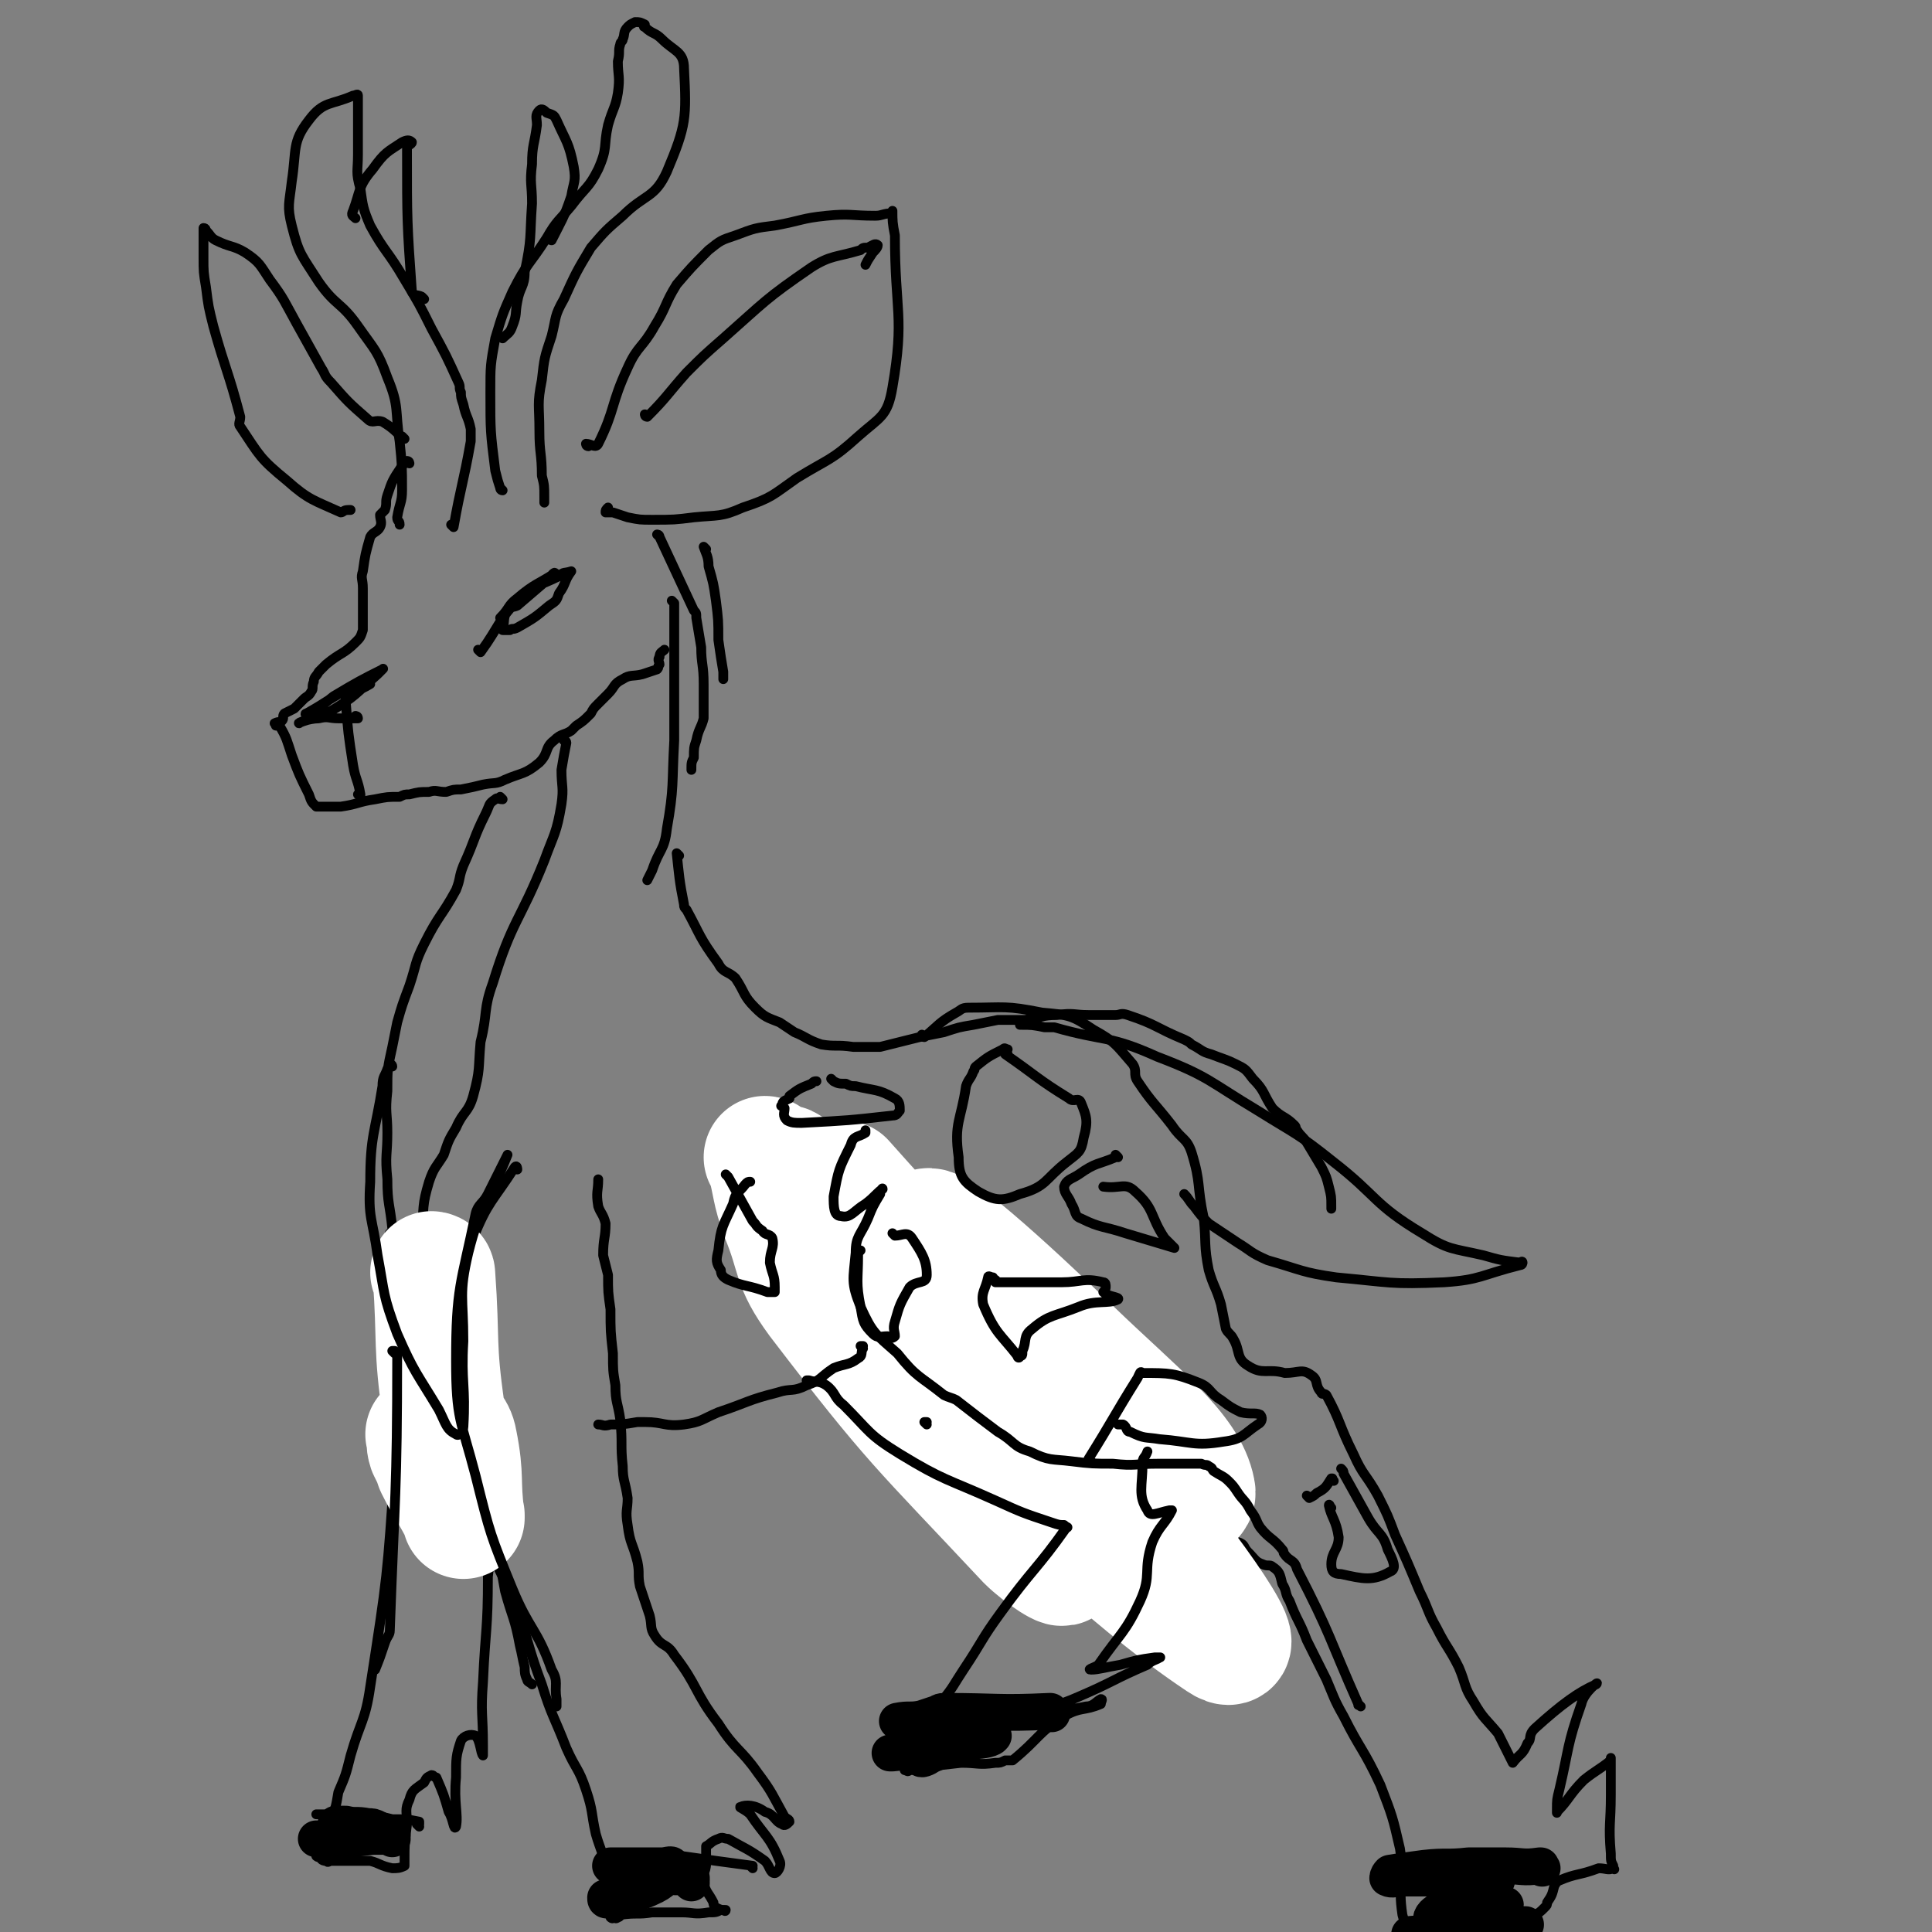 <svg viewBox='0 0 788 788' version='1.1' xmlns='http://www.w3.org/2000/svg' xmlns:xlink='http://www.w3.org/1999/xlink'><rect x="0" y="0" width="788" height="788" fill="#808080" stroke="none"/><g fill='none' stroke='rgb(0,0,0)' stroke-width='4' stroke-linecap='round' stroke-linejoin='round'><path d='M240,182c0,0 -1,-1 -1,-1 0,0 0,1 1,1 0,0 0,0 0,0 0,0 -1,-1 -1,-1 2,0 4,2 5,0 7,-14 5,-16 12,-31 4,-9 6,-8 11,-17 5,-8 4,-9 9,-17 6,-7 6,-7 13,-14 5,-4 5,-4 11,-6 8,-3 8,-3 16,-4 11,-2 11,-3 21,-4 10,-1 10,0 20,0 3,0 3,-1 7,-1 0,0 0,0 0,0 0,0 0,-1 0,-1 0,4 0,5 1,10 0,31 4,33 -1,62 -2,12 -5,12 -14,20 -11,10 -12,9 -25,17 -10,7 -10,8 -22,12 -9,4 -10,3 -20,4 -8,1 -8,1 -17,1 -5,0 -5,0 -10,-1 -3,-1 -3,-1 -6,-2 -1,0 -1,0 -3,0 0,0 0,0 0,0 0,-1 0,-1 1,-2 '/><path d='M165,179c0,0 -1,-1 -1,-1 0,0 1,1 1,1 0,0 0,0 0,0 0,0 -1,-1 -1,-1 0,0 1,1 1,1 -4,-3 -4,-4 -9,-7 -3,-1 -4,1 -6,-1 -8,-7 -8,-7 -15,-15 -3,-3 -2,-3 -4,-6 -5,-9 -5,-9 -10,-18 -5,-9 -5,-10 -11,-18 -4,-6 -4,-7 -10,-11 -5,-3 -6,-2 -12,-5 -2,-1 -2,-2 -4,-4 0,0 0,0 0,0 0,0 0,-1 -1,-1 0,2 0,3 0,5 0,3 0,3 0,7 0,6 0,6 1,12 1,8 1,8 3,16 5,18 6,18 11,37 0,2 -1,3 0,4 8,12 8,13 19,22 9,8 11,8 22,13 1,0 1,-1 3,-1 0,0 0,0 1,0 '/><path d='M167,189c0,0 -1,-1 -1,-1 0,0 1,1 1,1 0,0 0,0 0,0 0,0 0,-1 -1,-1 -1,1 -1,1 -2,2 -4,6 -4,6 -6,12 -1,3 0,3 -1,6 -1,1 -1,1 -2,2 0,2 1,3 0,5 -1,2 -3,2 -4,4 -2,7 -2,7 -3,14 -1,3 0,3 0,7 0,5 0,5 0,10 0,2 0,2 0,4 0,2 0,2 0,3 -1,3 -1,3 -3,5 -5,5 -6,4 -12,9 -2,2 -2,2 -3,3 -1,2 -2,2 -2,4 -1,2 0,3 -1,4 -1,2 -2,2 -3,3 -2,2 -2,2 -4,4 -2,1 -2,1 -4,2 -1,1 0,2 -1,3 -1,1 -1,0 -3,1 0,0 0,0 0,0 1,1 0,0 0,0 0,0 0,0 0,0 0,0 0,0 0,0 1,1 0,0 0,0 0,0 0,0 0,0 0,0 0,0 0,0 1,1 0,1 1,1 0,0 1,-1 1,0 3,5 3,6 5,12 3,8 3,8 7,16 1,3 1,3 3,5 0,0 0,0 0,0 1,0 1,0 2,0 1,0 1,0 1,0 3,0 3,0 7,0 7,-1 7,-2 14,-3 5,-1 5,-1 10,-1 2,-1 2,-1 4,-1 4,-1 4,-1 8,-1 3,-1 3,0 7,0 3,-1 3,-1 6,-1 5,-1 5,-1 9,-2 5,-1 5,0 9,-2 7,-3 8,-2 14,-7 4,-4 2,-6 6,-9 3,-3 4,-2 7,-4 1,-1 1,-1 2,-2 3,-2 3,-2 6,-5 1,-2 1,-2 3,-4 2,-2 2,-2 4,-4 3,-3 2,-4 6,-6 3,-2 4,-1 8,-2 3,-1 3,-1 6,-2 1,-1 0,-1 1,-2 0,-1 -1,-2 0,-3 0,-2 1,-2 2,-3 '/><path d='M288,224c0,0 -1,-1 -1,-1 0,0 0,0 1,1 0,0 0,0 0,0 0,0 -1,-1 -1,-1 0,0 0,0 1,1 0,0 0,0 0,0 0,0 -1,-1 -1,-1 0,0 0,0 1,1 0,0 0,0 0,0 0,0 -1,-1 -1,-1 0,0 0,0 1,1 0,0 0,0 0,0 0,0 -1,-1 -1,-1 1,3 2,4 2,8 2,7 2,7 3,14 1,8 1,8 1,16 1,7 1,7 2,13 0,1 0,1 0,3 '/><path d='M269,219c0,0 -1,-1 -1,-1 0,0 0,0 1,1 0,0 0,0 0,0 0,0 -1,-1 -1,-1 0,0 1,0 1,1 7,15 7,15 14,30 1,1 1,1 1,3 1,6 1,6 2,12 0,7 1,7 1,15 0,7 0,7 0,14 -1,4 -2,4 -3,9 -1,3 -1,3 -1,7 -1,2 -1,2 -1,5 '/><path d='M275,246c0,0 -1,-1 -1,-1 0,0 0,0 1,1 0,0 0,0 0,0 0,11 0,11 0,22 0,17 0,17 0,34 -1,18 0,19 -3,36 -1,9 -3,8 -6,17 -1,2 -1,2 -2,4 '/><path d='M205,326c0,0 -1,-1 -1,-1 0,0 0,0 1,1 0,0 0,0 0,0 0,0 -1,-1 -1,-1 0,0 0,0 1,1 0,0 0,0 0,0 0,0 -1,-1 -1,-1 0,0 0,0 1,1 0,0 0,0 0,0 -2,0 -2,-1 -3,0 -3,2 -2,2 -4,6 -5,10 -4,10 -9,21 -2,5 -1,5 -3,10 -6,11 -7,10 -13,22 -4,8 -3,8 -6,17 -3,8 -3,8 -5,15 -1,5 -1,5 -2,10 -2,9 -2,9 -2,18 -1,9 0,9 0,17 0,9 -1,9 0,19 0,10 1,10 2,20 1,10 2,10 3,20 1,6 0,6 2,11 9,29 9,29 19,58 6,18 6,18 13,36 6,14 7,14 13,28 6,16 5,17 11,33 4,13 5,13 10,26 4,9 5,8 8,17 3,9 2,9 4,18 2,7 3,7 4,15 0,4 0,4 0,8 0,2 -1,3 0,5 0,1 0,2 1,3 0,1 1,1 2,2 0,0 0,0 0,1 0,0 0,0 0,0 0,0 0,0 0,0 0,0 0,0 0,0 0,1 -1,0 -1,0 0,0 0,0 1,0 0,0 0,0 0,0 0,1 -1,0 -1,0 0,0 0,0 1,0 0,0 0,0 0,0 0,1 -1,0 -1,0 0,0 0,0 1,0 1,0 1,1 2,0 1,0 1,-1 1,-1 7,-1 7,0 13,-1 6,0 6,0 12,0 5,0 5,1 11,0 3,0 3,0 5,-1 0,0 0,0 1,0 0,0 0,0 1,0 0,0 0,0 0,0 0,1 -1,0 -1,0 0,0 1,0 1,0 -2,0 -2,0 -4,-1 -1,-1 -1,-1 -1,-2 -2,-4 -3,-4 -4,-8 -1,-4 1,-4 1,-8 0,-3 0,-3 0,-7 0,0 0,0 0,0 2,-1 2,-2 5,-3 2,-1 2,0 4,0 7,4 8,4 15,9 2,2 2,5 4,5 1,0 3,-3 2,-5 -4,-10 -6,-10 -12,-19 -2,-2 -5,-3 -4,-3 2,-1 6,-1 10,2 4,1 4,4 7,5 1,1 2,0 3,-1 0,-1 -1,-1 -2,-2 -5,-9 -5,-10 -11,-18 -7,-10 -9,-9 -16,-20 -10,-13 -8,-15 -18,-28 -3,-5 -5,-3 -8,-8 -2,-3 -1,-4 -2,-8 -2,-6 -2,-6 -4,-12 -1,-5 0,-5 -1,-10 -2,-8 -3,-7 -4,-15 -1,-6 0,-6 0,-11 -1,-7 -2,-7 -2,-13 -1,-9 0,-9 -1,-19 -1,-7 -2,-7 -2,-14 -1,-6 -1,-6 -1,-13 -1,-9 -1,-9 -1,-18 -1,-7 -1,-7 -1,-14 -1,-4 -1,-4 -2,-8 0,-7 1,-7 1,-13 -1,-4 -2,-4 -3,-7 -1,-6 0,-6 0,-11 0,0 0,0 0,0 '/><path d='M160,504c0,0 -1,-1 -1,-1 0,0 1,0 1,1 0,0 0,0 0,0 0,0 -1,-1 -1,-1 0,0 1,0 1,1 -1,22 -2,22 -2,44 0,5 1,5 1,10 1,20 3,20 2,40 -3,45 -3,45 -10,90 -2,14 -4,14 -8,28 -2,8 -2,8 -5,15 -1,6 -1,6 -3,11 -1,3 -1,3 -3,6 0,0 0,0 -1,1 0,2 0,2 0,3 0,2 0,2 0,4 0,1 -1,1 -1,1 0,0 0,0 0,0 0,1 -1,0 -1,0 0,0 1,0 1,0 0,0 0,0 0,0 0,1 -1,0 -1,0 0,0 1,0 1,0 1,1 1,2 3,2 1,1 1,0 2,0 8,0 8,0 16,0 4,1 4,2 9,3 2,0 3,0 5,-1 0,0 0,-1 0,-2 0,-7 0,-7 1,-15 0,-5 -1,-6 1,-10 1,-4 2,-4 6,-7 1,-2 1,-2 3,-3 1,0 1,1 2,1 3,7 3,7 5,14 2,3 2,8 3,6 1,-5 -1,-10 0,-20 0,-8 0,-9 2,-15 1,-2 4,-3 6,-2 2,2 2,7 3,8 0,0 0,-2 0,-4 0,-13 -1,-13 0,-26 1,-22 2,-21 2,-43 1,-7 0,-7 0,-14 0,-2 0,-2 0,-4 '/><path d='M277,349c0,0 -1,-1 -1,-1 0,0 0,0 1,1 0,0 0,0 0,0 0,0 -1,-1 -1,-1 0,0 0,0 1,1 0,0 0,0 0,0 0,0 -1,-1 -1,-1 1,9 1,11 3,21 0,1 0,1 1,2 6,11 5,11 13,22 2,4 4,3 7,6 4,6 3,7 8,12 4,4 5,4 10,6 3,2 3,2 6,4 5,2 5,3 11,5 6,1 6,0 13,1 5,0 5,0 11,0 8,-2 8,-2 16,-4 5,-1 5,-1 10,-2 6,-2 6,-2 12,-3 5,-1 5,-1 10,-2 6,0 6,0 11,0 7,-1 7,-2 13,-2 7,-1 7,0 13,0 1,0 1,0 1,0 5,0 5,0 10,0 2,0 2,-1 5,0 12,4 11,5 23,10 2,1 2,1 3,2 4,2 4,3 8,4 5,2 6,2 10,4 4,2 4,2 7,6 5,5 4,6 8,12 4,4 5,3 9,7 1,1 0,1 1,2 2,3 2,2 4,5 3,5 3,5 6,10 2,4 2,4 3,8 1,4 1,4 1,8 0,0 0,0 0,1 '/><path d='M377,423c0,0 -1,-1 -1,-1 0,0 0,0 1,1 0,0 0,0 0,0 0,0 -1,-1 -1,-1 0,0 0,1 1,1 6,-5 6,-6 13,-10 2,-1 2,-2 5,-2 15,0 15,-1 30,2 11,1 12,1 21,7 9,5 9,6 16,14 2,3 0,4 2,7 6,9 7,9 14,18 4,6 6,5 8,11 4,13 2,13 5,27 1,10 0,11 2,21 2,7 3,7 5,14 1,5 1,5 2,10 1,2 2,2 3,4 3,5 1,8 6,11 6,4 8,1 15,3 6,0 7,-2 11,1 3,2 1,4 4,7 0,1 1,0 2,1 6,11 5,12 11,24 4,9 5,8 10,17 4,8 4,8 7,16 5,11 5,11 10,23 4,8 3,8 7,15 4,8 5,8 9,16 3,7 2,8 6,14 4,7 5,7 10,13 2,4 2,4 4,8 1,2 1,2 2,4 0,0 0,0 0,0 3,-4 4,-3 6,-8 2,-2 0,-3 3,-6 11,-10 18,-15 25,-18 2,-2 -5,3 -6,8 -6,17 -5,18 -9,35 -1,4 -1,4 -1,8 0,1 0,2 0,1 5,-5 5,-7 11,-13 5,-4 6,-4 11,-8 0,0 0,-1 0,-1 0,7 0,8 0,15 0,12 -1,12 0,24 0,3 0,3 1,5 0,1 0,1 0,1 0,0 0,0 0,0 1,1 0,0 0,0 0,0 0,0 0,0 -2,1 -3,0 -6,0 0,0 0,0 0,0 -8,3 -9,2 -16,5 -2,1 -1,1 -2,2 -1,4 -1,4 -3,7 0,1 0,1 -1,2 -2,2 -2,2 -4,3 -2,2 -2,2 -5,3 -8,1 -8,0 -16,0 -8,1 -8,2 -15,2 -2,1 -2,0 -4,0 -1,0 0,1 -1,1 0,1 0,1 -1,1 0,0 0,0 -1,0 0,0 0,0 -1,0 -1,0 -1,0 -2,0 -1,0 -2,1 -3,0 -3,-2 -4,-3 -5,-7 -2,-13 1,-14 -1,-27 -3,-13 -3,-13 -8,-26 -7,-15 -8,-14 -15,-28 -4,-7 -4,-8 -7,-15 -4,-8 -4,-8 -8,-16 -3,-8 -4,-8 -7,-16 -2,-3 -1,-4 -3,-7 -1,-4 -1,-5 -4,-7 -1,-1 -2,0 -4,-1 -3,-1 -3,-2 -6,-5 -2,-2 -1,-3 -4,-4 -6,-1 -6,0 -13,-1 -14,0 -14,2 -28,0 -10,-1 -10,-1 -20,-4 -18,-6 -20,-3 -36,-15 -41,-30 -43,-31 -78,-69 -8,-9 -5,-11 -8,-23 -2,-5 -1,-5 0,-9 0,-6 0,-7 2,-12 1,-6 2,-6 4,-11 1,-3 1,-3 2,-5 2,-5 2,-6 5,-10 0,-1 1,0 2,0 1,-3 0,-4 2,-6 2,-2 3,-2 5,-4 0,0 0,0 0,0 -1,1 -2,1 -3,3 -1,1 -1,2 -2,3 -5,9 -7,9 -10,18 -3,10 -2,11 -2,22 -1,9 -2,10 0,19 1,9 0,10 6,17 16,19 17,19 38,34 13,10 14,8 29,15 11,6 11,7 23,12 14,5 14,6 29,9 11,2 11,1 22,1 8,1 8,0 16,0 3,0 4,-1 5,0 2,3 1,4 2,8 2,7 2,7 4,14 3,11 2,12 6,22 3,9 4,9 8,18 1,1 1,1 1,2 '/></g>
<g fill='none' stroke='rgb(255,255,255)' stroke-width='50' stroke-linecap='round' stroke-linejoin='round'><path d='M313,473c0,0 -1,-1 -1,-1 0,0 1,0 1,1 3,11 2,12 6,23 7,17 4,19 15,34 39,51 41,51 85,98 6,6 17,13 14,9 -15,-22 -24,-32 -49,-62 -26,-32 -29,-33 -53,-63 -1,-1 2,0 3,2 6,9 3,12 11,20 74,69 114,109 153,135 15,10 -18,-36 -44,-65 -47,-54 -49,-52 -101,-102 -15,-14 -26,-22 -32,-26 -3,-2 7,7 14,14 56,55 52,62 113,109 15,12 41,17 39,9 -3,-16 -23,-31 -50,-57 -27,-26 -61,-57 -59,-48 4,15 52,69 70,96 5,7 -11,-14 -23,-27 -15,-18 -16,-18 -32,-36 -24,-27 -25,-27 -49,-54 '/></g>
<g fill='none' stroke='rgb(0,0,0)' stroke-width='4' stroke-linecap='round' stroke-linejoin='round'><path d='M555,696c0,0 -1,-1 -1,-1 0,0 0,1 0,0 -12,-27 -11,-28 -25,-55 -1,-4 -3,-3 -5,-6 -1,-1 0,-1 -1,-2 -4,-5 -5,-4 -9,-9 -2,-3 -1,-3 -4,-7 -2,-4 -3,-4 -5,-7 -2,-3 -2,-3 -4,-5 -2,-2 -3,-2 -6,-4 -1,-1 0,-1 -2,-2 -1,-1 -1,0 -3,-1 0,0 0,0 -1,0 -8,0 -8,0 -17,0 -9,0 -9,1 -18,0 -8,0 -9,0 -17,-1 -8,-1 -9,0 -17,-4 -7,-2 -6,-4 -13,-8 -8,-6 -8,-6 -17,-13 -2,-1 -3,-1 -5,-2 -10,-8 -11,-7 -19,-17 -9,-8 -10,-8 -15,-19 -4,-10 -3,-11 -2,-22 0,-7 2,-7 5,-14 2,-5 2,-5 5,-10 0,-1 1,-3 1,-2 -2,1 -3,3 -7,6 -5,3 -6,6 -10,5 -3,0 -3,-4 -3,-8 2,-11 2,-11 7,-21 1,-4 3,-3 6,-5 0,0 0,0 0,-1 '/><path d='M378,581c0,0 -1,-1 -1,-1 0,0 0,0 1,0 0,0 0,0 0,0 0,1 -1,0 -1,0 0,0 0,0 1,0 0,0 0,0 0,0 '/><path d='M352,550c0,0 -1,-1 -1,-1 0,0 0,0 1,0 0,0 0,0 0,0 0,1 -1,0 -1,0 0,0 0,0 1,0 0,0 0,0 0,0 -1,3 0,4 -2,5 -4,3 -5,2 -10,4 -6,4 -5,5 -11,7 -6,3 -6,1 -12,3 -12,3 -12,4 -24,8 -7,3 -7,4 -14,5 -8,1 -8,-1 -16,-1 -2,0 -2,0 -3,0 -6,1 -6,1 -11,1 -3,1 -3,0 -5,0 '/><path d='M330,564c0,0 -1,-1 -1,-1 0,0 0,0 1,0 0,0 0,0 0,0 0,1 -1,0 -1,0 0,0 0,0 1,0 3,1 4,0 7,2 4,3 3,5 7,8 11,11 10,12 23,20 18,11 19,10 39,19 11,5 11,5 23,9 3,1 3,1 5,1 1,1 2,1 1,1 -12,17 -14,17 -27,35 -8,11 -7,11 -15,23 -4,6 -4,7 -9,13 -1,2 -2,2 -4,4 -4,5 -4,5 -8,10 -1,2 -1,3 -1,5 -1,2 -1,2 -1,4 -1,1 -1,0 -1,1 -1,1 0,1 0,2 0,1 0,1 0,1 0,1 0,1 0,1 0,0 0,0 0,0 1,0 1,1 2,0 2,0 2,-1 4,-1 8,-1 8,-1 17,-2 7,0 7,1 14,0 2,0 2,0 4,-1 2,0 2,0 3,0 11,-9 10,-11 21,-18 7,-4 8,-2 15,-5 0,-1 1,-2 0,-2 -2,1 -3,3 -6,3 -9,2 -10,1 -19,2 -1,1 -4,1 -3,0 7,-2 10,-2 19,-6 14,-6 14,-7 28,-13 2,-2 4,-2 5,-3 1,0 -1,0 -2,0 -7,1 -7,1 -14,3 -6,1 -9,2 -12,2 -2,0 2,-1 3,-2 9,-13 11,-13 17,-26 5,-11 1,-12 5,-24 3,-7 5,-7 8,-13 0,0 -1,0 -1,0 -5,1 -8,3 -9,0 -4,-6 -2,-10 -2,-19 0,-3 1,-2 2,-5 '/><path d='M417,418c0,0 -1,-1 -1,-1 0,0 0,0 0,1 0,0 0,0 0,0 1,0 0,-1 0,-1 0,0 0,1 0,1 5,0 5,0 10,1 2,0 2,0 4,0 21,6 22,3 42,12 21,8 21,10 41,22 16,10 16,9 31,21 18,14 16,17 36,29 11,7 12,6 25,9 7,2 7,2 15,3 0,0 1,-1 1,0 0,0 0,1 -1,1 -16,4 -16,6 -31,7 -22,1 -22,0 -44,-2 -14,-2 -14,-3 -28,-7 -7,-3 -7,-4 -12,-7 -6,-4 -6,-4 -12,-8 -3,-3 -3,-3 -6,-7 -2,-2 -2,-3 -4,-5 '/><path d='M205,200c0,0 -1,-1 -1,-1 0,0 0,1 1,1 0,0 0,0 0,0 0,0 -1,0 -1,-1 -1,-3 -1,-3 -2,-7 -2,-16 -2,-16 -2,-32 0,-11 0,-11 2,-22 3,-10 3,-10 7,-19 6,-12 7,-11 14,-22 4,-7 5,-7 10,-13 6,-8 7,-7 11,-15 4,-9 2,-9 4,-18 2,-7 3,-7 4,-13 1,-7 0,-7 0,-13 1,-4 0,-4 1,-7 0,-1 1,-1 1,-2 1,-2 0,-3 2,-5 1,-1 1,-1 3,-2 2,0 2,0 4,1 0,0 -1,1 0,1 3,3 4,2 7,5 5,5 9,5 9,12 1,20 1,23 -7,42 -5,11 -9,9 -18,18 -7,6 -7,6 -13,13 -6,10 -6,10 -11,21 -4,7 -3,7 -5,15 -3,9 -3,9 -4,18 -2,10 -1,10 -1,21 0,9 1,9 1,18 1,4 1,4 1,9 0,1 0,1 0,2 '/><path d='M225,98c0,0 -1,0 -1,-1 0,0 1,1 1,1 4,-8 5,-9 8,-18 1,-6 2,-6 1,-12 -2,-10 -3,-10 -7,-19 -1,-2 -1,-2 -4,-3 -1,-1 -2,-2 -3,-1 -2,2 -1,3 -1,6 -1,8 -2,8 -2,16 -1,8 0,8 0,16 -1,14 0,14 -3,28 0,6 -2,6 -3,12 -1,5 0,5 -2,10 -1,3 -2,3 -4,5 0,0 0,0 0,0 '/><path d='M185,215c0,0 -1,-1 -1,-1 0,0 1,0 1,1 0,0 0,0 0,0 0,0 -1,-1 -1,-1 0,0 1,1 1,1 3,-17 4,-18 7,-35 0,-2 0,-2 0,-5 -1,-5 -2,-5 -3,-10 -1,-3 -1,-3 -1,-5 -1,-2 0,-2 -1,-4 -5,-11 -5,-11 -11,-22 -5,-10 -5,-10 -11,-20 -7,-12 -8,-11 -14,-22 -3,-7 -3,-8 -4,-15 -2,-7 -1,-7 -1,-14 0,-8 0,-8 0,-16 0,-4 0,-5 0,-8 0,-1 -1,0 -2,0 -9,4 -12,2 -18,10 -7,9 -5,12 -7,25 -1,9 -2,10 0,18 3,12 4,12 11,23 7,10 9,8 16,18 7,10 8,10 12,21 5,12 3,13 5,26 1,10 1,10 1,20 0,5 -1,5 -2,11 0,2 1,1 1,3 0,0 0,0 0,0 '/><path d='M173,122c0,0 0,0 -1,-1 -2,-1 -3,0 -4,-2 -2,-28 -2,-29 -2,-58 0,-2 2,-2 2,-3 -1,-1 -2,-1 -4,0 -6,4 -7,4 -12,11 -6,7 -5,9 -8,17 -1,2 0,2 1,3 '/><path d='M196,266c0,0 -1,-1 -1,-1 0,0 0,0 1,1 0,0 0,0 0,0 0,0 -1,-1 -1,-1 0,0 0,0 1,1 0,0 0,0 0,0 8,-11 7,-13 16,-22 7,-6 8,-5 16,-9 2,-2 2,-1 5,-2 0,0 0,0 0,0 -3,4 -2,5 -5,9 -1,3 -1,3 -4,5 -6,5 -6,5 -13,9 -2,1 -2,0 -3,1 -2,0 -2,0 -3,0 0,0 0,0 0,0 1,-4 0,-5 2,-8 1,-2 2,-1 4,-2 7,-6 7,-6 14,-12 0,-1 2,-2 1,-1 -6,4 -8,4 -15,10 -4,3 -3,4 -7,8 '/><path d='M146,293c0,0 -1,-1 -1,-1 0,0 1,0 1,1 0,0 0,0 0,0 0,0 -1,-1 -1,-1 0,0 1,0 1,1 0,0 0,0 0,0 -4,0 -4,0 -8,0 -4,0 -4,-1 -8,0 -4,0 -9,2 -8,2 1,-1 7,-2 13,-5 10,-6 10,-7 19,-15 1,-1 3,-3 2,-2 -8,4 -10,5 -20,11 -5,4 -5,4 -10,8 -1,0 -2,-1 -1,-1 9,-5 9,-6 19,-11 4,-1 4,0 7,-1 0,0 0,0 0,0 -5,3 -5,2 -10,5 0,1 0,1 0,2 1,13 1,13 3,26 1,6 2,6 3,12 0,0 0,0 0,1 0,0 0,0 0,0 0,0 -1,-1 -1,-1 0,0 1,0 1,1 '/><path d='M307,762c0,0 -1,-1 -1,-1 0,0 0,0 1,0 0,0 0,0 0,0 0,1 -1,0 -1,0 0,0 0,0 1,0 0,0 0,0 0,0 -15,-2 -15,-2 -29,-4 -9,0 -9,0 -18,0 -3,0 -3,0 -6,0 -2,0 -2,0 -3,0 0,0 0,0 0,0 '/><path d='M171,745c0,0 -1,-1 -1,-1 0,0 1,0 1,0 0,0 0,0 0,0 0,1 -1,0 -1,0 0,0 1,0 1,0 0,0 0,0 0,0 0,0 0,-1 0,-1 -5,-1 -5,-1 -11,-1 -4,-1 -4,-1 -8,-1 -4,0 -4,0 -7,0 -7,0 -7,0 -13,-1 -2,0 -2,0 -3,0 0,0 0,0 0,0 '/></g>
<g fill='none' stroke='rgb(0,0,0)' stroke-width='15' stroke-linecap='round' stroke-linejoin='round'><path d='M160,750c0,0 -1,-1 -1,-1 0,0 1,0 1,0 0,0 0,0 0,0 -2,0 -2,0 -3,0 -3,0 -3,0 -5,0 -8,1 -8,1 -17,1 -3,0 -4,0 -6,0 0,0 2,0 3,0 10,0 10,0 20,-1 2,0 2,0 5,0 0,0 0,0 0,0 -2,-1 -2,-2 -3,-3 -2,-1 -2,-1 -4,-1 -5,-1 -5,0 -9,-1 -2,0 -2,0 -4,0 0,0 0,0 0,0 '/><path d='M282,768c0,0 -1,-1 -1,-1 0,0 0,0 1,0 0,0 0,0 0,0 0,1 -1,0 -1,0 0,0 0,0 1,0 0,0 0,0 0,0 0,0 0,-1 0,-1 -5,-1 -6,0 -11,-1 -11,-2 -11,-2 -22,-4 0,0 0,0 0,0 7,0 7,0 14,0 3,0 3,0 7,0 2,0 4,-1 4,0 -1,3 -3,6 -7,8 -8,4 -9,3 -19,6 -1,0 -1,0 -1,-1 '/><path d='M429,699c0,0 -1,-1 -1,-1 0,0 1,0 0,0 -21,1 -21,0 -43,0 -2,0 -2,1 -3,1 -3,1 -3,1 -6,2 -5,1 -5,0 -10,1 0,0 0,0 0,0 13,2 13,2 26,4 2,1 2,0 4,1 2,0 2,0 3,0 3,1 7,1 6,1 0,1 -4,2 -8,2 -17,3 -18,3 -34,5 0,0 0,0 1,0 10,-1 10,-1 20,-3 2,0 4,-1 4,-1 -2,2 -4,3 -9,5 -1,1 -4,2 -3,1 3,-2 6,-3 13,-6 1,-1 1,0 3,-1 '/><path d='M629,762c0,0 -1,-1 -1,-1 0,0 0,0 0,0 0,0 0,0 0,0 1,1 0,0 0,0 0,0 1,0 0,0 -7,1 -7,0 -14,0 -8,0 -8,0 -15,0 -9,1 -9,0 -18,1 -7,1 -8,1 -14,2 -1,1 -1,2 -1,2 2,1 3,0 6,0 12,0 12,0 25,0 6,0 11,-1 13,0 2,1 -2,3 -5,4 -11,6 -20,9 -21,12 -1,1 9,-1 17,-3 7,-1 13,-2 13,-2 0,1 -6,3 -13,5 -11,4 -11,4 -22,7 -2,0 -5,0 -4,0 13,-1 17,-2 34,-3 6,-1 9,0 13,-1 1,0 -1,0 -3,0 -13,2 -13,2 -26,3 '/></g>
<g fill='none' stroke='rgb(0,0,0)' stroke-width='4' stroke-linecap='round' stroke-linejoin='round'><path d='M411,430c0,0 -1,-1 -1,-1 0,0 0,0 0,1 0,0 0,0 0,0 1,0 0,-1 0,-1 0,0 0,0 0,1 13,9 13,10 26,18 2,2 4,-1 5,2 2,5 3,7 1,14 -1,6 -2,6 -7,10 -9,7 -8,10 -19,13 -7,3 -10,3 -17,-1 -6,-4 -8,-6 -8,-14 -2,-14 1,-15 3,-29 1,-3 2,-3 3,-6 1,-1 0,-1 1,-2 5,-4 5,-4 11,-7 1,-1 1,0 2,0 0,0 0,0 0,0 '/><path d='M407,523c0,0 -1,-1 -1,-1 0,0 0,0 0,1 0,0 0,0 0,0 1,0 0,-1 0,-1 0,0 0,0 0,1 14,0 14,0 27,0 8,0 9,-2 17,0 1,0 1,1 1,2 0,1 -1,2 -1,2 2,2 7,2 6,3 -4,2 -9,0 -16,3 -10,4 -12,3 -19,9 -4,3 -2,5 -4,9 0,2 0,2 -1,2 0,1 -1,1 -1,0 -7,-9 -9,-9 -14,-21 -1,-5 1,-6 2,-11 0,-1 1,0 2,0 0,0 0,0 0,0 '/><path d='M456,472c0,0 -1,-1 -1,-1 0,0 0,0 0,1 0,0 0,0 0,0 1,0 0,-1 0,-1 0,0 0,0 0,1 0,0 0,0 0,0 -7,3 -8,2 -15,7 -3,2 -5,2 -6,5 0,3 2,4 3,7 2,3 1,5 4,6 8,4 9,3 18,6 10,3 10,3 20,6 0,0 0,0 0,0 -2,-2 -2,-2 -4,-4 -6,-9 -4,-12 -12,-19 -4,-4 -6,-1 -13,-2 0,0 0,0 0,0 '/><path d='M340,441c0,0 -1,-1 -1,-1 0,0 0,0 1,1 0,0 0,0 0,0 0,0 -1,-1 -1,-1 0,0 0,0 1,1 2,1 2,1 5,1 2,1 2,1 4,1 8,2 9,1 16,5 2,1 2,3 2,5 -1,1 -1,2 -3,2 -18,2 -18,2 -37,3 -3,0 -4,0 -6,-1 -2,-2 -1,-3 -1,-5 -1,-1 -2,-1 -1,-1 0,-2 1,-2 3,-3 0,0 0,-1 0,-1 4,-3 4,-3 9,-5 1,-1 1,-1 2,-1 '/><path d='M365,504c0,0 -1,-1 -1,-1 0,0 0,0 1,1 0,0 0,0 0,0 0,0 -1,-1 -1,-1 0,0 0,0 1,1 3,0 5,-2 7,1 4,6 6,9 6,15 0,4 -4,2 -7,5 -4,7 -4,7 -6,14 -1,3 0,4 0,6 -1,1 -2,1 -3,0 -3,0 -4,1 -6,-1 -4,-4 -4,-5 -5,-11 -2,-10 -1,-11 -1,-21 0,-1 0,-1 1,-2 '/><path d='M445,596c0,0 -1,-1 -1,-1 0,0 0,0 0,0 0,0 0,0 0,0 1,1 0,0 0,0 0,0 0,1 0,0 10,-16 10,-17 20,-33 1,-2 1,-3 2,-2 11,0 13,0 23,4 5,2 4,4 9,7 4,3 4,3 8,5 4,1 6,0 8,1 1,1 1,3 -1,4 -6,4 -6,6 -14,7 -12,2 -13,0 -26,-1 -6,-1 -6,0 -12,-3 -2,0 -1,-2 -3,-3 -1,0 -1,0 -2,0 '/><path d='M543,615c0,0 -1,-1 -1,-1 0,0 0,0 0,0 0,0 0,0 0,0 1,1 0,-1 0,0 1,5 3,6 4,13 0,5 -3,6 -3,11 0,3 1,4 4,4 9,2 13,3 20,-1 3,-1 1,-5 -1,-9 -2,-7 -4,-6 -8,-13 -5,-9 -5,-9 -10,-18 0,-1 0,-1 -1,-2 '/><path d='M544,604c0,0 -1,-1 -1,-1 0,0 0,0 0,0 0,0 0,0 0,0 1,1 0,0 0,0 0,0 0,0 0,0 0,0 0,0 0,0 1,1 0,0 0,0 0,0 1,0 0,0 -2,3 -2,4 -6,6 -1,1 -1,1 -3,2 0,0 0,0 -1,-1 '/><path d='M297,480c0,0 -1,-1 -1,-1 0,0 0,0 1,1 0,0 0,0 0,0 0,0 -1,-1 -1,-1 0,0 0,0 1,1 5,9 5,9 10,18 2,2 1,2 4,4 1,2 3,1 4,3 1,4 -1,5 -1,10 1,5 2,5 2,10 0,1 0,1 0,2 -1,0 -2,0 -3,0 -8,-3 -9,-2 -16,-5 -2,-1 -3,-2 -3,-4 -2,-3 -2,-4 -1,-8 1,-10 2,-10 6,-19 1,-5 2,-4 5,-8 1,-1 1,-1 2,-1 '/><path d='M231,303c0,0 -1,-1 -1,-1 0,0 0,0 1,1 0,0 0,0 0,0 0,0 -1,-1 -1,-1 0,0 1,0 1,1 -1,5 -1,5 -2,11 0,7 1,7 0,14 -2,12 -3,12 -7,23 -10,25 -13,24 -21,50 -4,11 -2,12 -5,24 -1,11 0,11 -3,22 -2,7 -4,6 -7,13 -3,5 -3,5 -5,11 -3,5 -4,5 -6,11 -3,10 -2,10 -3,21 -1,5 -2,5 -2,11 -1,5 0,5 0,11 0,4 0,4 0,8 0,1 0,1 0,1 '/><path d='M211,477c0,0 -1,-1 -1,-1 0,0 0,0 1,1 0,0 0,0 0,0 0,0 0,-2 -1,-1 -9,14 -11,14 -17,29 -3,8 -1,9 0,17 1,38 0,38 3,76 2,15 3,15 6,29 2,11 2,11 4,22 3,11 4,11 6,22 1,4 1,5 2,9 0,2 0,3 1,5 0,1 1,1 2,2 '/></g>
<g fill='none' stroke='rgb(255,255,255)' stroke-width='50' stroke-linecap='round' stroke-linejoin='round'><path d='M177,520c0,0 -1,-1 -1,-1 0,0 1,0 1,1 0,0 0,0 0,0 0,0 -1,-1 -1,-1 0,0 1,0 1,1 2,28 0,28 4,56 1,7 4,6 5,12 3,15 1,16 3,31 0,0 0,0 0,-1 -5,-10 -6,-10 -11,-20 -1,-3 -1,-3 -3,-7 -1,-3 0,-3 -1,-6 '/></g>
<g fill='none' stroke='rgb(0,0,0)' stroke-width='4' stroke-linecap='round' stroke-linejoin='round'><path d='M160,435c0,0 -1,-1 -1,-1 0,0 1,0 1,1 0,0 0,0 0,0 -1,0 -1,0 -2,1 -1,3 -2,3 -2,7 -3,19 -5,20 -5,39 -1,15 1,15 3,30 3,16 2,16 8,32 7,16 8,16 17,31 3,6 3,8 7,10 1,1 3,-1 3,-3 1,-17 -1,-18 0,-35 0,-18 -2,-19 2,-36 5,-20 8,-20 16,-40 0,0 0,0 0,0 -4,8 -4,8 -8,16 -2,4 -4,4 -5,8 -6,29 -8,30 -8,60 0,24 2,24 8,47 6,24 6,24 15,46 7,17 10,16 16,33 3,5 1,6 2,12 0,2 0,2 0,3 '/><path d='M161,552c0,0 -1,-1 -1,-1 0,0 1,0 1,0 0,0 0,0 0,0 0,1 -1,0 -1,0 1,0 2,1 2,2 0,56 -1,56 -3,112 0,2 -1,2 -2,5 -2,6 -2,6 -4,11 '/><path d='M264,170c0,0 -1,-1 -1,-1 0,0 0,1 1,1 0,0 0,0 0,0 0,0 -1,-1 -1,-1 0,0 0,1 1,1 8,-8 8,-9 16,-18 7,-7 7,-7 15,-14 17,-15 17,-16 36,-29 8,-5 10,-4 20,-7 1,-1 1,-1 3,-1 2,-1 3,-2 4,-1 0,1 -1,2 -2,3 -2,3 -2,3 -3,5 '/></g>
</svg>